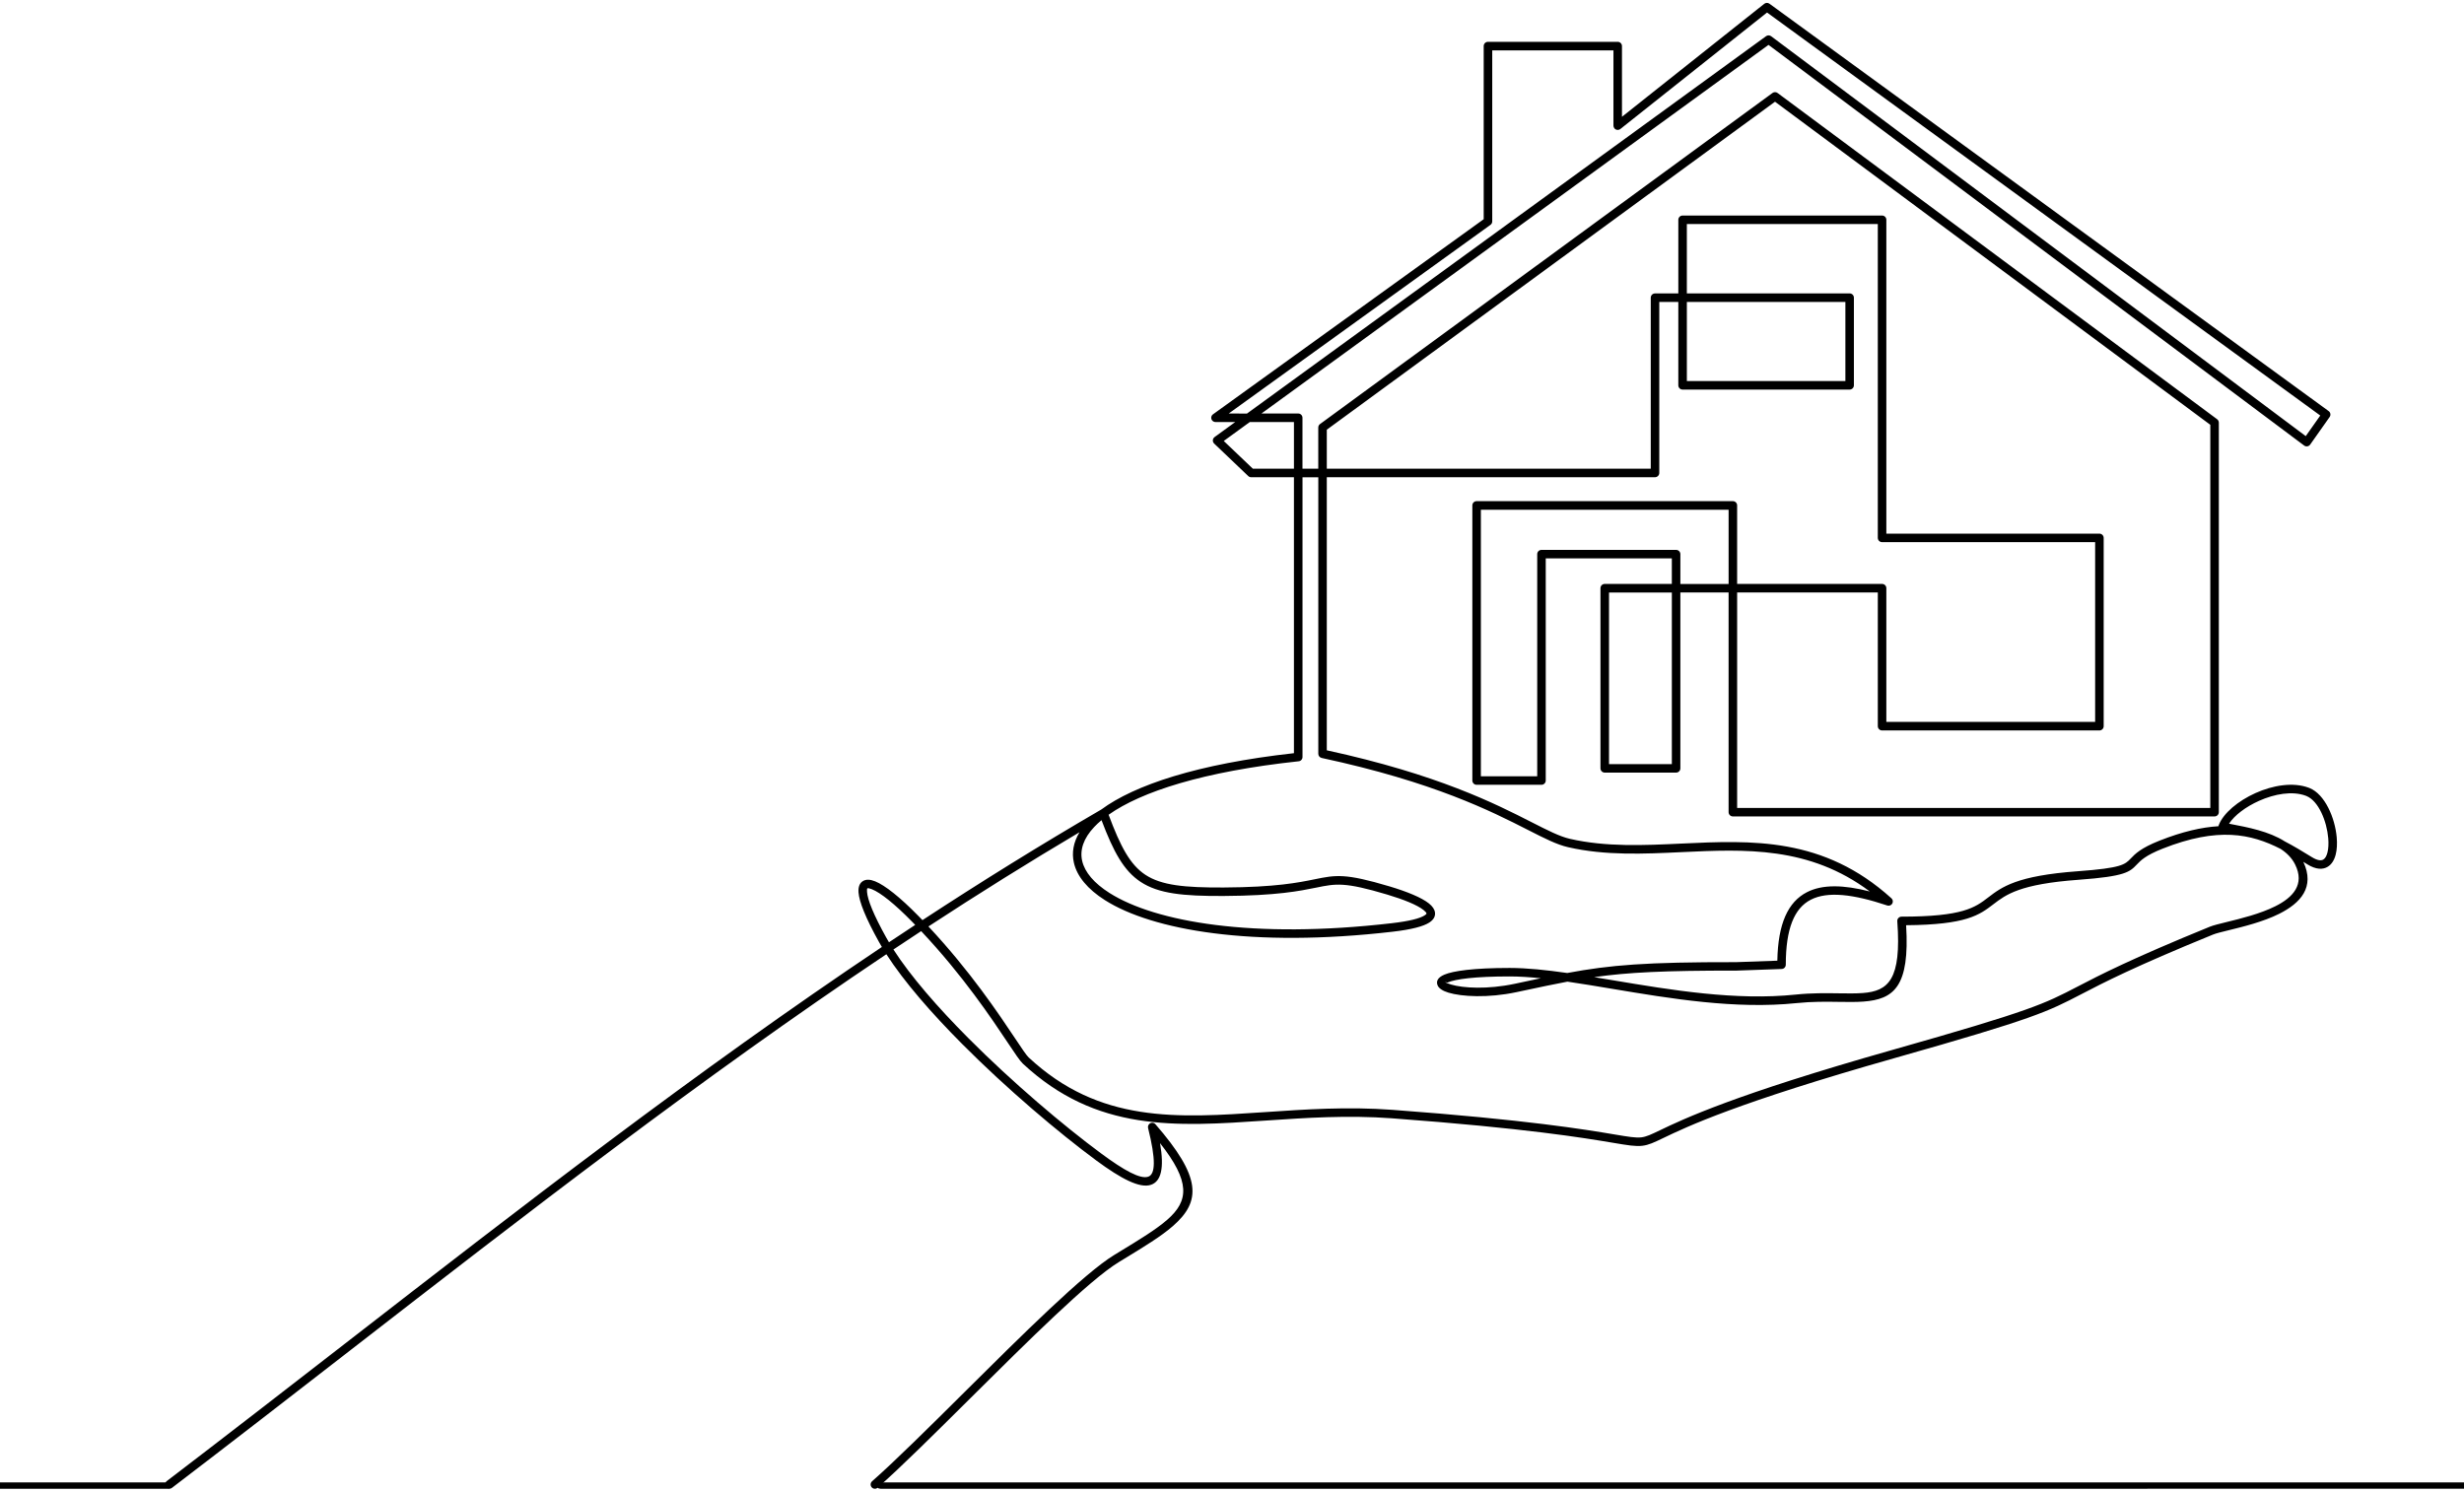 <svg height="235" viewBox="0 0 388 235" width="388" xmlns="http://www.w3.org/2000/svg"><g fill-rule="evenodd"><path d="m138.211 234.294c-.278.245-.702.218-.947-.061-.245-.278-.218-.703.06-.948 3.736-3.297 9.008-8.535 14.532-14.023 9.082-9.022 18.839-18.716 23.616-21.629l.821-.5c3.168-1.929 5.743-3.497 7.499-5.025 3.449-3.002 3.653-6.011-1.123-12.078.688 3.975.156 6.004-1.404 6.555-1.754.619-4.723-.932-8.651-3.835-5.945-4.393-14.06-11.255-21.1-18.329-4.821-4.843-9.144-9.795-11.94-14.139-29.125 19.498-56.741 40.914-84.532 62.467-9.311 7.221-18.642 14.458-27.965 21.573-.294.225-.715.168-.94-.126s-.168-.716.126-.941c9.441-7.206 18.71-14.395 27.96-21.568 27.824-21.578 55.472-43.02 84.644-62.546-.155-.261-.305-.519-.447-.775-2.131-3.82-3.121-6.367-3.228-7.809-.066-.896.183-1.491.706-1.805.484-.29 1.133-.265 1.914.051 1.547.625 3.933 2.518 6.751 5.394.233.238.465.477.694.715 9.2-6.021 18.562-11.841 28.138-17.407l.03-.018c5.188-3.827 15.099-7.177 30.329-8.867v-43.459h-6.735c-.196 0-.373-.085-.497-.22l-5.328-5.079c-.268-.255-.279-.68-.024-.948.029-.03.059-.058.092-.081v-.001l3.249-2.363h-3.111v-.002c-.207-0-.413-.097-.543-.279-.216-.3-.148-.719.152-.935l42.626-30.727v-27.264c0-.372.301-.673.672-.673h20.431c.37 0 .671.301.671.673v11.134l22.408-17.794.001.001c.229-.182.561-.198.81-.017l88.02 64.13.032.022c.303.213.375.632.163.935l-3.046 4.318c-.01.015-.019.029-.03.043-.222.297-.643.358-.94.137l-84.344-63.097-79.841 58.051h5.783c.37 0 .671.301.671.672v8.018h2.487v-6.484c0-.24.125-.45.313-.569l71.217-52.117c.251-.184.589-.167.819.021l69.188 51.359c.177.131.271.334.271.538h.002v61.347c0 .371-.301.672-.672.672h-75.852c-.371 0-.672-.301-.672-.672v-34.602h-7.595v27.701c0 .371-.301.672-.672.672h-11.238c-.37 0-.672-.301-.672-.672v-28.373c0-.371.301-.672.672-.672h10.566v-4.023h-19.854v34.987c0 .371-.301.672-.672.672h-10.215c-.371 0-.672-.301-.672-.672v-43.328c0-.371.301-.672.672-.672h40.352c.371 0 .672.301.672.672v12.364h22.824c.371 0 .672.301.672.672v21.055h32.879v-28.306h-33.551c-.37 0-.672-.301-.672-.672v-49.427h-30.07v10.925h25.634c.37 0 .671.301.671.672v13.803c0 .371-.301.672-.671.672h-26.306c-.371 0-.672-.301-.672-.672v-13.131h-2.998v26.933c0 .371-.301.672-.672.672h-51.684v43.008c17.497 3.806 26.546 8.413 32.265 11.327 2.548 1.298 4.422 2.252 6.031 2.619 5.705 1.3 11.603 1.023 17.531.744 11.144-.524 22.393-1.053 33.069 8.603.201.171.289.453.201.719-.116.351-.494.541-.845.425-5.334-1.779-9.382-2.273-12.04-.906-2.597 1.336-3.935 4.557-3.935 10.239h-.002c0.0.359-.284.657-.646.67l-7.152.255h-.023c-11.222-.015-17.038.272-22.358 1.028 1.001.164 2.019.334 3.051.507 9.08 1.521 19.253 3.224 28.688 2.241 2.506-.261 4.788-.228 6.808-.199 1.374.02 2.625.038 3.749-.046 4.044-.3 6.118-2.11 5.445-11.272-.003-.028-.005-.056-.005-.085 0-.371.301-.672.672-.672 9.693 0 11.576-1.441 13.65-3.028 2.142-1.64 4.472-3.423 14.141-4.126 6.863-.5 7.395-1.057 8.292-1.995.695-.728 1.572-1.645 4.534-2.817 3.608-1.427 6.639-2.116 9.286-2.276.002-.014.004-.029.007-.043.011-.056.03-.11.053-.159h-.001c.725-1.857 3.044-3.796 5.78-5.022 2.728-1.223 5.911-1.762 8.385-.834l.005.002 0-.002.075.029c.016.006.032.013.047.02 2.416.981 4.01 4.7 4.274 7.783.083.978.039 1.906-.158 2.675-.217.861-.624 1.543-1.242 1.926-.799.495-1.865.462-3.21-.364l-.017-.011-.628-.385c1.865 3.977-.442 6.5-3.818 8.186-2.512 1.253-5.626 2.016-7.903 2.572-1.122.274-2.032.497-2.517.696-12.443 5.081-17.26 7.585-20.687 9.366-5.376 2.795-7.368 3.83-29.442 10.084-24.848 7.04-32.75 10.828-36.369 12.563-1.539.739-2.342 1.123-3.345 1.244-1.068.128-2.233-.067-4.665-.475-4.527-.759-13.58-2.278-34.767-3.85-7.006-.519-13.607-.07-19.857.355-14.244.969-26.695 1.816-38.272-8.969-.458-.427-1.223-1.574-2.353-3.269-2.561-3.841-7.055-10.58-13.653-17.595-1.461.958-2.916 1.922-4.369 2.891 2.735 4.256 7.004 9.142 11.777 13.937 6.991 7.025 15.047 13.838 20.948 18.198 3.57 2.638 6.154 4.088 7.407 3.645 1.128-.398 1.204-2.714-.03-7.655h.001c-.059-.237.014-.499.211-.669.28-.243.703-.212.945.068 7.213 8.302 7.266 12.104 2.722 16.058-1.844 1.605-4.459 3.198-7.677 5.157l-.821.501c-4.646 2.834-14.344 12.468-23.37 21.435-5.556 5.52-10.859 10.789-14.589 14.08zm1.379-86.578c.125.225.256.452.392.682 1.375-.917 2.752-1.829 4.133-2.736-.168-.174-.337-.348-.508-.522-2.691-2.747-4.914-4.532-6.294-5.089-.38-.153-.629-.205-.728-.146-.06.036-.081.218-.056.56.093 1.26 1.03 3.615 3.06 7.253zm6.604-1.813c6.583 7.031 11.064 13.752 13.627 17.595 1.078 1.616 1.807 2.71 2.155 3.033 11.151 10.388 23.333 9.56 37.27 8.611 6.297-.429 12.947-.881 20.041-.354 21.242 1.575 30.342 3.102 34.893 3.865 2.299.386 3.402.571 4.287.465.794-.095 1.524-.445 2.925-1.117 3.655-1.752 11.639-5.58 36.583-12.647 21.931-6.213 23.892-7.232 29.184-9.984 3.446-1.791 8.291-4.31 20.802-9.418.556-.227 1.52-.463 2.707-.753 2.208-.54 5.228-1.279 7.619-2.473 2.781-1.388 4.689-3.432 3.117-6.588-.508-1.019-1.313-1.816-2.293-2.453-4.656-2.373-9.837-3.487-18.568-.033-2.693 1.066-3.454 1.861-4.056 2.492-1.123 1.175-1.79 1.873-9.168 2.409-9.269.674-11.433 2.331-13.423 3.854-2.209 1.691-4.221 3.23-13.745 3.303.594 9.704-1.931 11.672-6.734 12.027-1.142.085-2.437.066-3.859.046-1.979-.029-4.213-.061-6.656.194-9.615 1.002-19.882-.717-29.045-2.251-2.438-.408-4.796-.803-7.039-1.129-2.112.397-4.346.873-6.997 1.437l-1.014.216c-4.51.958-8.656.71-10.724.08-.899-.274-1.498-.667-1.699-1.127-.289-.662.015-1.265 1.057-1.709 1.367-.583 4.566-1.053 10.28-1.054 2.718-0 5.773.323 9.065.796 6.797-1.268 12.416-1.727 26.576-1.708l6.508-.233c.107-5.85 1.688-9.256 4.659-10.784 2.429-1.25 5.741-1.179 9.9-.116-9.535-7.138-19.616-6.665-29.608-6.195-6.02.283-12.008.565-17.889-.775-1.786-.406-3.718-1.391-6.345-2.729-5.719-2.913-14.8-7.538-32.467-11.327-.315-.067-.532-.346-.531-.656h-.001v-43.549h-2.487v44.059c0 .362-.285.656-.642.672-15.002 1.61-24.761 4.787-29.891 8.417 1.859 4.981 3.369 7.866 5.8 9.463 2.525 1.658 6.16 2.025 12.311 1.994 8.198-.041 11.814-.779 14.316-1.29 3.354-.684 4.796-.979 11.828 1.121 2.726.814 5.026 1.752 6.183 2.679.57.456.909.945.96 1.46.058.587-.223 1.113-.908 1.555-.913.589-2.735 1.088-5.738 1.436-22.151 2.568-37.879-.251-45.316-4.958-2.748-1.739-4.409-3.757-4.899-5.889-.366-1.594-.083-3.222.884-4.819-8.066 4.779-15.986 9.736-23.789 14.839zm205.058-16.13c2.73.522 6.044 1.155 8.519 2.733 1.437.743 2.83 1.598 4.259 2.475l.018.011c.852.523 1.44.597 1.809.369.297-.184.511-.581.644-1.112.157-.622.192-1.399.121-2.239-.229-2.684-1.522-5.884-3.449-6.654l-.011-.004-.076-.029 0-.001c-2.116-.792-4.922-.291-7.366.804-2.078.931-3.865 2.274-4.72 3.6l.226.044zm-108.618 24.291c-1.745-.18-3.39-.287-4.915-.287-5.51 0-8.524.424-9.755.949-.188.08-.402-.172-.354-.061.039.091.343.224.858.381 1.906.581 5.78.798 10.058-.111l1.015-.216c1.095-.233 2.118-.451 3.092-.655zm-33.706-86.391v6.145h51.013v-26.933c0-.372.3-.672.671-.672h3.67v-11.597c0-.371.301-.672.672-.672h31.413c.371 0 .672.301.672.672v49.427h33.551c.371 0 .672.301.672.672v29.651c0 .371-.301.672-.672.672h-34.223c-.37 0-.672-.301-.672-.672v-21.055h-22.152v33.93h74.508v-60.339l-68.542-50.881zm63.272 24.294v-11.691h-39.009v41.982h8.872v-34.986c0-.371.301-.672.671-.672h21.198c.371 0 .672.301.672.672v4.695zm-18.832 28.373h9.894v-27.028h-9.894zm12.259-60.324h24.962v-12.458h-24.962zm-68.341 13.802h6.469v-7.346h-6.96l-4.094 2.976zm-.924-8.69 81.736-59.429c.244-.177.566-.166.795.005v-0l84.188 62.98 2.287-3.243-87.113-63.47-23.098 18.343c-.29.231-.712.182-.942-.107-.098-.124-.146-.271-.146-.418h-.001v-11.853h-19.088v26.933c0 .246-.132.461-.328.578l-41.172 29.679zm-22.91 64.037c-.423.353-.804.711-1.144 1.07-1.689 1.791-2.299 3.618-1.901 5.348.409 1.78 1.87 3.511 4.306 5.054 7.218 4.568 22.624 7.288 44.449 4.758 2.786-.323 4.419-.748 5.167-1.231.212-.137.305-.233.3-.294-.013-.132-.177-.318-.461-.546-1.01-.808-3.15-1.667-5.732-2.438-6.715-2.004-8.057-1.731-11.177-1.094-2.554.521-6.244 1.274-14.579 1.316-6.423.032-10.256-.374-13.05-2.209-2.662-1.749-4.28-4.711-6.178-9.733z"/><path d="m26.34 233.461c.365 0 .66.224.66.5 0 .276-.296.5-.66.5h-26.34v-1z"/><path d="m138.671 234.461c-.371 0-.671-.224-.671-.5 0-.276.301-.5.671-.5h249.329v1z"/></g></svg>